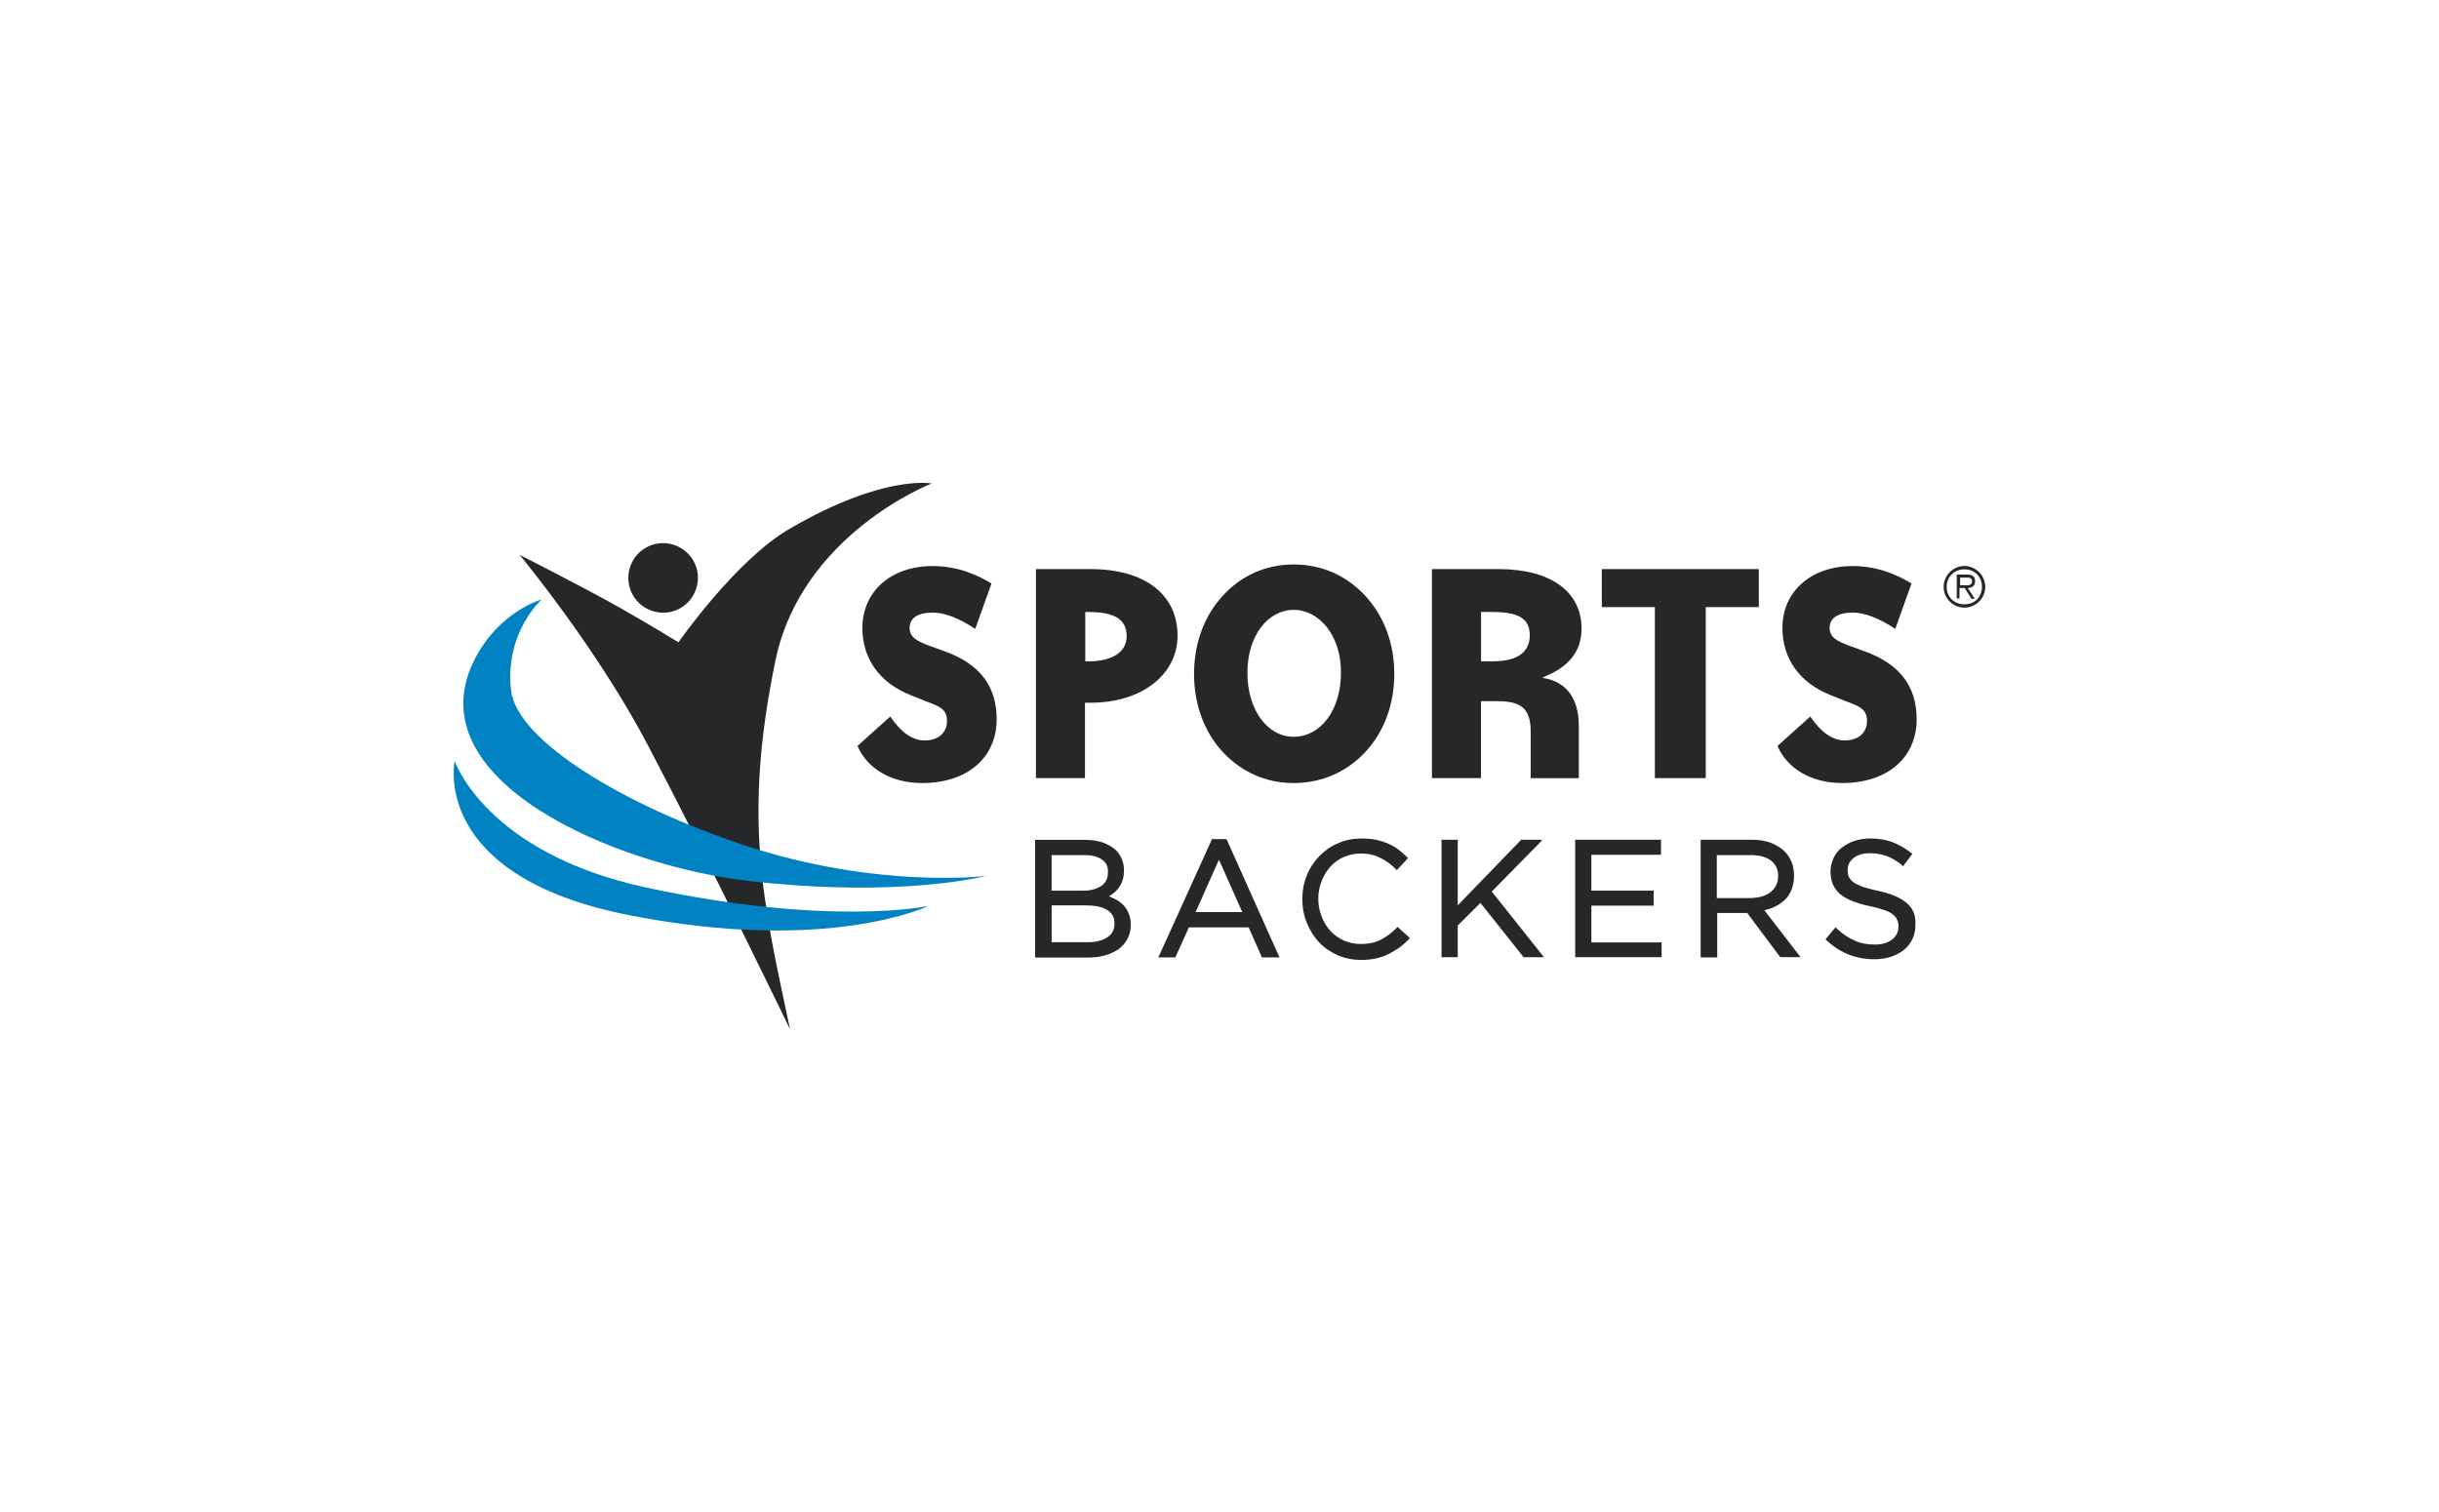 <?xml version="1.0" encoding="UTF-8"?> <svg xmlns="http://www.w3.org/2000/svg" width="500" height="310" viewBox="0 0 500 310" fill="none"><path d="M161.959 211.007C156.359 184.736 152.278 167.887 158.947 135.519C164.286 109.448 190.99 99.131 190.99 99.131C190.99 99.131 181.184 97.177 161.959 108.365C150.896 114.712 139.088 131.686 139.088 131.686C139.088 131.686 131.858 127.281 127.142 124.642C119.228 120.175 106.523 113.766 106.523 113.766C106.523 113.766 122.301 132.744 132.853 152.854C144.675 175.291 161.946 210.994 161.946 210.994L161.959 211.007Z" fill="#262729"></path><path d="M134.434 111.513C138.266 110.692 142.099 113.143 142.92 116.976C143.741 120.809 141.29 124.642 137.457 125.464C133.625 126.285 129.792 123.833 128.971 120C128.15 116.105 130.601 112.335 134.434 111.513Z" fill="#262729"></path><path d="M202.114 179.585C202.114 179.585 179.927 182.347 152.589 173.3C127.951 165.124 105.95 151.871 104.768 141.554C103.387 129.732 111.052 122.888 111.052 122.888C111.052 122.888 102.317 125.339 97.29 135.208C84.722 160.034 126.32 177.569 153.783 180.655C184.892 184.177 202.114 179.585 202.114 179.585Z" fill="#0082C3"></path><path d="M93.208 156.015C93.208 156.015 99.555 174.868 132.492 181.974C170.383 190.088 190.318 185.744 190.318 185.744C190.318 185.744 169.898 195.675 128.983 187.636C88.057 179.584 93.208 156.015 93.208 156.015Z" fill="#0082C3"></path><path d="M204.317 147.465C204.317 155.255 198.406 160.544 189.048 160.544C182.702 160.544 177.799 157.595 175.784 152.941L182.503 146.905C184.706 150.178 187.095 151.808 189.546 151.808C192.371 151.808 194.138 150.24 194.138 147.789C194.138 145.151 192.184 144.715 189.484 143.645L186.659 142.512C180.313 139.999 176.791 135.033 176.791 128.749C176.791 121.332 182.578 116.055 191.189 116.055C196.651 116.055 200.807 118.134 203.259 119.639L199.924 128.935C196.589 126.733 193.64 125.6 191.251 125.6C188.103 125.6 186.473 126.733 186.473 128.749C186.473 130.64 187.916 131.449 190.678 132.457L193.628 133.527C200.857 136.103 204.317 140.695 204.317 147.478V147.465Z" fill="#262729"></path><path d="M241.398 130.317C241.398 138.232 234.169 144.08 223.554 144.08H222.422V159.536H212.367V116.678H223.554C234.865 116.678 241.398 122.016 241.398 130.317ZM230.971 130.441C230.971 126.92 228.395 125.476 223.119 125.476H222.484V135.593H223.119C228.084 135.593 230.971 133.64 230.971 130.441Z" fill="#262729"></path><path d="M279.986 154.073C276.153 158.279 270.939 160.544 265.215 160.544C259.491 160.544 254.464 158.279 250.569 154.073C246.861 149.991 244.783 144.454 244.783 138.169C244.783 131.885 246.861 126.347 250.569 122.265C254.402 117.997 259.491 115.732 265.215 115.732C270.939 115.732 276.091 117.997 279.986 122.265C283.756 126.409 285.834 131.947 285.834 138.169C285.834 144.391 283.756 149.991 279.986 154.073ZM265.215 125.04C259.939 125.04 255.721 130.317 255.721 137.92C255.721 145.524 259.802 151.062 265.215 151.062C270.628 151.062 274.896 145.723 274.896 137.92C274.958 130.379 270.491 125.04 265.215 125.04Z" fill="#262729"></path><path d="M313.795 159.536V149.979C313.795 145.263 311.841 143.757 306.938 143.757H303.603V159.536H293.549V116.678H307.187C318.125 116.678 324.222 121.456 324.222 128.873C324.222 133.59 321.584 136.788 316.308 138.866V138.991C321.087 139.75 323.662 143.135 323.662 148.859V159.549H313.795V159.536ZM313.608 130.242C313.608 126.72 311.157 125.464 305.818 125.464H303.616V135.581H306.067C311.094 135.581 313.608 133.689 313.608 130.242Z" fill="#262729"></path><path d="M349.682 124.468V159.536H339.254V124.468H328.379V116.678H360.557V124.468H349.682Z" fill="#262729"></path><path d="M392.923 147.465C392.923 155.255 387.012 160.544 377.655 160.544C371.309 160.544 366.406 157.595 364.39 152.941L371.11 146.905C373.312 150.178 375.701 151.808 378.153 151.808C380.977 151.808 382.744 150.24 382.744 147.789C382.744 145.151 380.791 144.715 378.09 143.645L375.266 142.512C368.92 139.999 365.398 135.033 365.398 128.749C365.398 121.332 371.184 116.055 379.795 116.055C385.258 116.055 389.414 118.134 391.865 119.639L388.531 128.935C385.196 126.733 382.247 125.6 379.857 125.6C376.709 125.6 375.079 126.733 375.079 128.749C375.079 130.64 376.523 131.449 379.285 132.457L382.234 133.527C389.402 136.103 392.923 140.695 392.923 147.478V147.465Z" fill="#262729"></path><path d="M230.212 185.495C229.776 185.06 229.204 184.612 228.519 184.301C228.146 184.114 227.698 183.927 227.325 183.741C227.511 183.616 227.76 183.492 227.959 183.367C228.395 183.056 228.843 182.671 229.216 182.173C229.589 181.737 229.913 181.165 230.1 180.543C230.348 179.908 230.411 179.223 230.411 178.402V178.34C230.411 176.834 229.851 175.453 228.843 174.383C228.146 173.686 227.213 173.188 226.142 172.752C225.072 172.379 223.816 172.192 222.497 172.192H212.193V196.322H222.945C224.264 196.322 225.458 196.198 226.528 195.887C227.598 195.575 228.544 195.127 229.353 194.567C230.112 194.007 230.734 193.248 231.17 192.427C231.605 191.606 231.804 190.61 231.804 189.602V189.54C231.804 188.719 231.68 187.91 231.369 187.275C231.12 186.578 230.734 186.018 230.236 185.52L230.212 185.495ZM227.138 178.713V178.775C227.138 180.032 226.702 180.978 225.819 181.6C224.873 182.235 223.679 182.608 222.111 182.608H215.578V175.316H222.297C223.865 175.316 225.06 175.627 225.943 176.262C226.765 176.822 227.138 177.643 227.138 178.713ZM215.578 185.632H222.621C224.575 185.632 226.08 185.943 227.088 186.64C228.034 187.275 228.469 188.146 228.469 189.279V189.341C228.469 190.535 228.034 191.481 227.088 192.103C226.142 192.8 224.761 193.174 223.069 193.174H215.59V185.632H215.578Z" fill="#262729"></path><path d="M251.515 172.23L251.39 172.043H248.441L248.379 172.23L237.69 195.8L237.441 196.297H240.963L241.025 196.111L243.725 190.137H255.982L258.62 196.111L258.682 196.297H262.328L262.079 195.8L251.527 172.23H251.515ZM245.106 187.001L249.885 176.249L254.663 187.001H245.106Z" fill="#262729"></path><path d="M286.78 190.274L286.531 190.025L286.282 190.274C285.212 191.344 284.08 192.166 282.947 192.726C281.815 193.286 280.496 193.547 278.99 193.547C277.733 193.547 276.601 193.298 275.531 192.85C274.461 192.352 273.515 191.718 272.768 190.896C272.009 190.075 271.387 189.08 270.952 187.947C270.516 186.815 270.255 185.62 270.255 184.301V184.239C270.255 182.982 270.504 181.725 270.952 180.592C271.4 179.46 272.022 178.452 272.768 177.643C273.527 176.822 274.461 176.137 275.531 175.689C276.601 175.254 277.733 174.992 278.99 174.992C280.496 174.992 281.877 175.304 282.947 175.876C284.08 176.436 285.15 177.195 286.095 178.141L286.344 178.39L286.593 178.141L288.41 176.187L288.659 175.938L288.41 175.689C287.85 175.129 287.215 174.619 286.593 174.121C285.971 173.624 285.212 173.238 284.515 172.927C283.756 172.616 282.947 172.367 282.064 172.168C281.18 171.981 280.172 171.919 279.115 171.919C277.36 171.919 275.718 172.23 274.212 172.927C272.706 173.561 271.449 174.495 270.379 175.627C269.309 176.76 268.426 178.079 267.866 179.584C267.231 181.09 266.982 182.733 266.982 184.363V184.425C266.982 186.118 267.293 187.76 267.928 189.266C268.562 190.772 269.371 192.091 270.441 193.224C271.512 194.356 272.831 195.24 274.274 195.862C275.718 196.496 277.348 196.808 279.115 196.808C280.185 196.808 281.193 196.683 282.126 196.496C283.009 196.31 283.88 195.999 284.64 195.613C285.399 195.24 286.145 194.792 286.842 194.294C287.539 193.796 288.161 193.224 288.796 192.601L289.045 192.352L288.796 192.104L286.78 190.287V190.274Z" fill="#262729"></path><path d="M305.818 182.795L315.624 172.802L316.184 172.167H315.375H311.978H311.791L311.729 172.292L298.838 185.62V172.553V172.167H298.526H295.888H295.515V172.553V195.924V196.247H295.888H298.526H298.838V195.924V189.764L303.491 185.122L312.227 196.111L312.289 196.247H312.476H315.811H316.495L316.059 195.675L305.818 182.795Z" fill="#262729"></path><path d="M326.238 193.223V185.682H338.62H339.005V185.309V182.982V182.608H338.62H326.238V175.254H340.125H340.511V174.93V172.553V172.167H340.125H323.227H322.916V172.553V195.924V196.247H323.227H340.324H340.635V195.924V193.535V193.223H340.324H326.238Z" fill="#262729"></path><path d="M361.69 186.628C362.449 186.441 363.133 186.255 363.768 185.931C364.589 185.558 365.274 185.047 365.908 184.487C366.543 183.853 366.978 183.168 367.289 182.347C367.601 181.526 367.787 180.592 367.787 179.584V179.46C367.787 178.514 367.601 177.568 367.289 176.759C366.978 175.951 366.468 175.191 365.908 174.619C365.149 173.86 364.154 173.238 363.021 172.802C361.889 172.367 360.508 172.167 359.064 172.167H348.637V196.297H352.034V187.188H358.193L364.851 196.111L364.975 196.235H369.119L368.683 195.675L361.702 186.628H361.69ZM351.947 175.316H358.865C360.682 175.316 362.076 175.689 363.071 176.448C364.017 177.207 364.515 178.203 364.515 179.597V179.659C364.515 180.356 364.39 180.978 364.079 181.551C363.83 182.111 363.382 182.559 362.947 182.932C362.449 183.305 361.814 183.629 361.13 183.815C360.433 184.002 359.686 184.127 358.803 184.127H351.947V175.328V175.316Z" fill="#262729"></path><path d="M390.783 185.06C389.526 183.99 387.51 183.168 384.872 182.608C383.615 182.36 382.545 182.048 381.724 181.787C380.965 181.476 380.343 181.152 379.907 180.841C379.472 180.53 379.21 180.144 379.024 179.771C378.837 179.398 378.775 178.95 378.775 178.39V178.328C378.775 177.382 379.148 176.573 379.969 175.938C380.791 175.241 381.923 174.93 383.366 174.93C384.499 174.93 385.631 175.117 386.701 175.49C387.772 175.864 388.842 176.498 389.912 177.382L390.161 177.631L390.347 177.32L391.853 175.304L392.04 175.055L391.791 174.868C390.596 173.922 389.277 173.176 387.958 172.665C386.639 172.168 385.071 171.906 383.366 171.906C382.234 171.906 381.164 172.093 380.156 172.404C379.21 172.715 378.339 173.225 377.58 173.785C376.821 174.345 376.261 175.104 375.888 175.926C375.515 176.747 375.253 177.68 375.253 178.626V178.688C375.253 179.696 375.44 180.58 375.751 181.327C376.062 182.073 376.635 182.77 377.257 183.343C377.954 183.903 378.762 184.351 379.833 184.786C380.84 185.16 382.035 185.545 383.354 185.794C384.549 186.043 385.557 186.354 386.365 186.616C387.124 186.864 387.684 187.176 388.12 187.561C388.493 187.872 388.817 188.258 388.941 188.632C389.128 189.005 389.19 189.453 389.19 189.951V190.013C389.19 191.083 388.755 191.904 387.933 192.589C387.05 193.286 385.855 193.659 384.35 193.659C382.844 193.659 381.4 193.41 380.206 192.838C379.011 192.34 377.754 191.519 376.56 190.386L376.311 190.137L376.062 190.386L374.432 192.34L374.245 192.589L374.494 192.838C375.938 194.157 377.443 195.103 379.024 195.725C380.604 196.347 382.359 196.671 384.3 196.671C385.494 196.671 386.627 196.484 387.635 196.173C388.643 195.862 389.526 195.352 390.273 194.792C391.032 194.157 391.592 193.472 392.027 192.589C392.463 191.705 392.662 190.772 392.662 189.702V189.515C392.786 187.624 392.102 186.118 390.77 185.048L390.783 185.06Z" fill="#262729"></path><path d="M398.448 120.312C398.448 117.985 400.402 116.043 402.716 116.043C405.031 116.043 406.984 117.997 406.984 120.312C406.984 122.626 405.093 124.58 402.716 124.58C400.339 124.58 398.448 122.626 398.448 120.312ZM406.3 120.312C406.3 118.233 404.794 116.728 402.716 116.728C400.638 116.728 399.07 118.233 399.07 120.312C399.07 122.39 400.576 123.896 402.716 123.896C404.856 123.896 406.3 122.39 406.3 120.312ZM401.77 122.701H401.136V117.798H403.214C404.471 117.798 404.906 118.296 404.906 119.179C404.906 120.125 404.272 120.498 403.401 120.561L404.844 122.763H404.147L402.766 120.561H401.696V122.701H401.758H401.77ZM402.654 120.001C403.351 120.001 404.284 120.125 404.284 119.179C404.284 118.482 403.724 118.42 403.152 118.42H401.833V119.988H402.654V120.001Z" fill="#262729"></path></svg> 